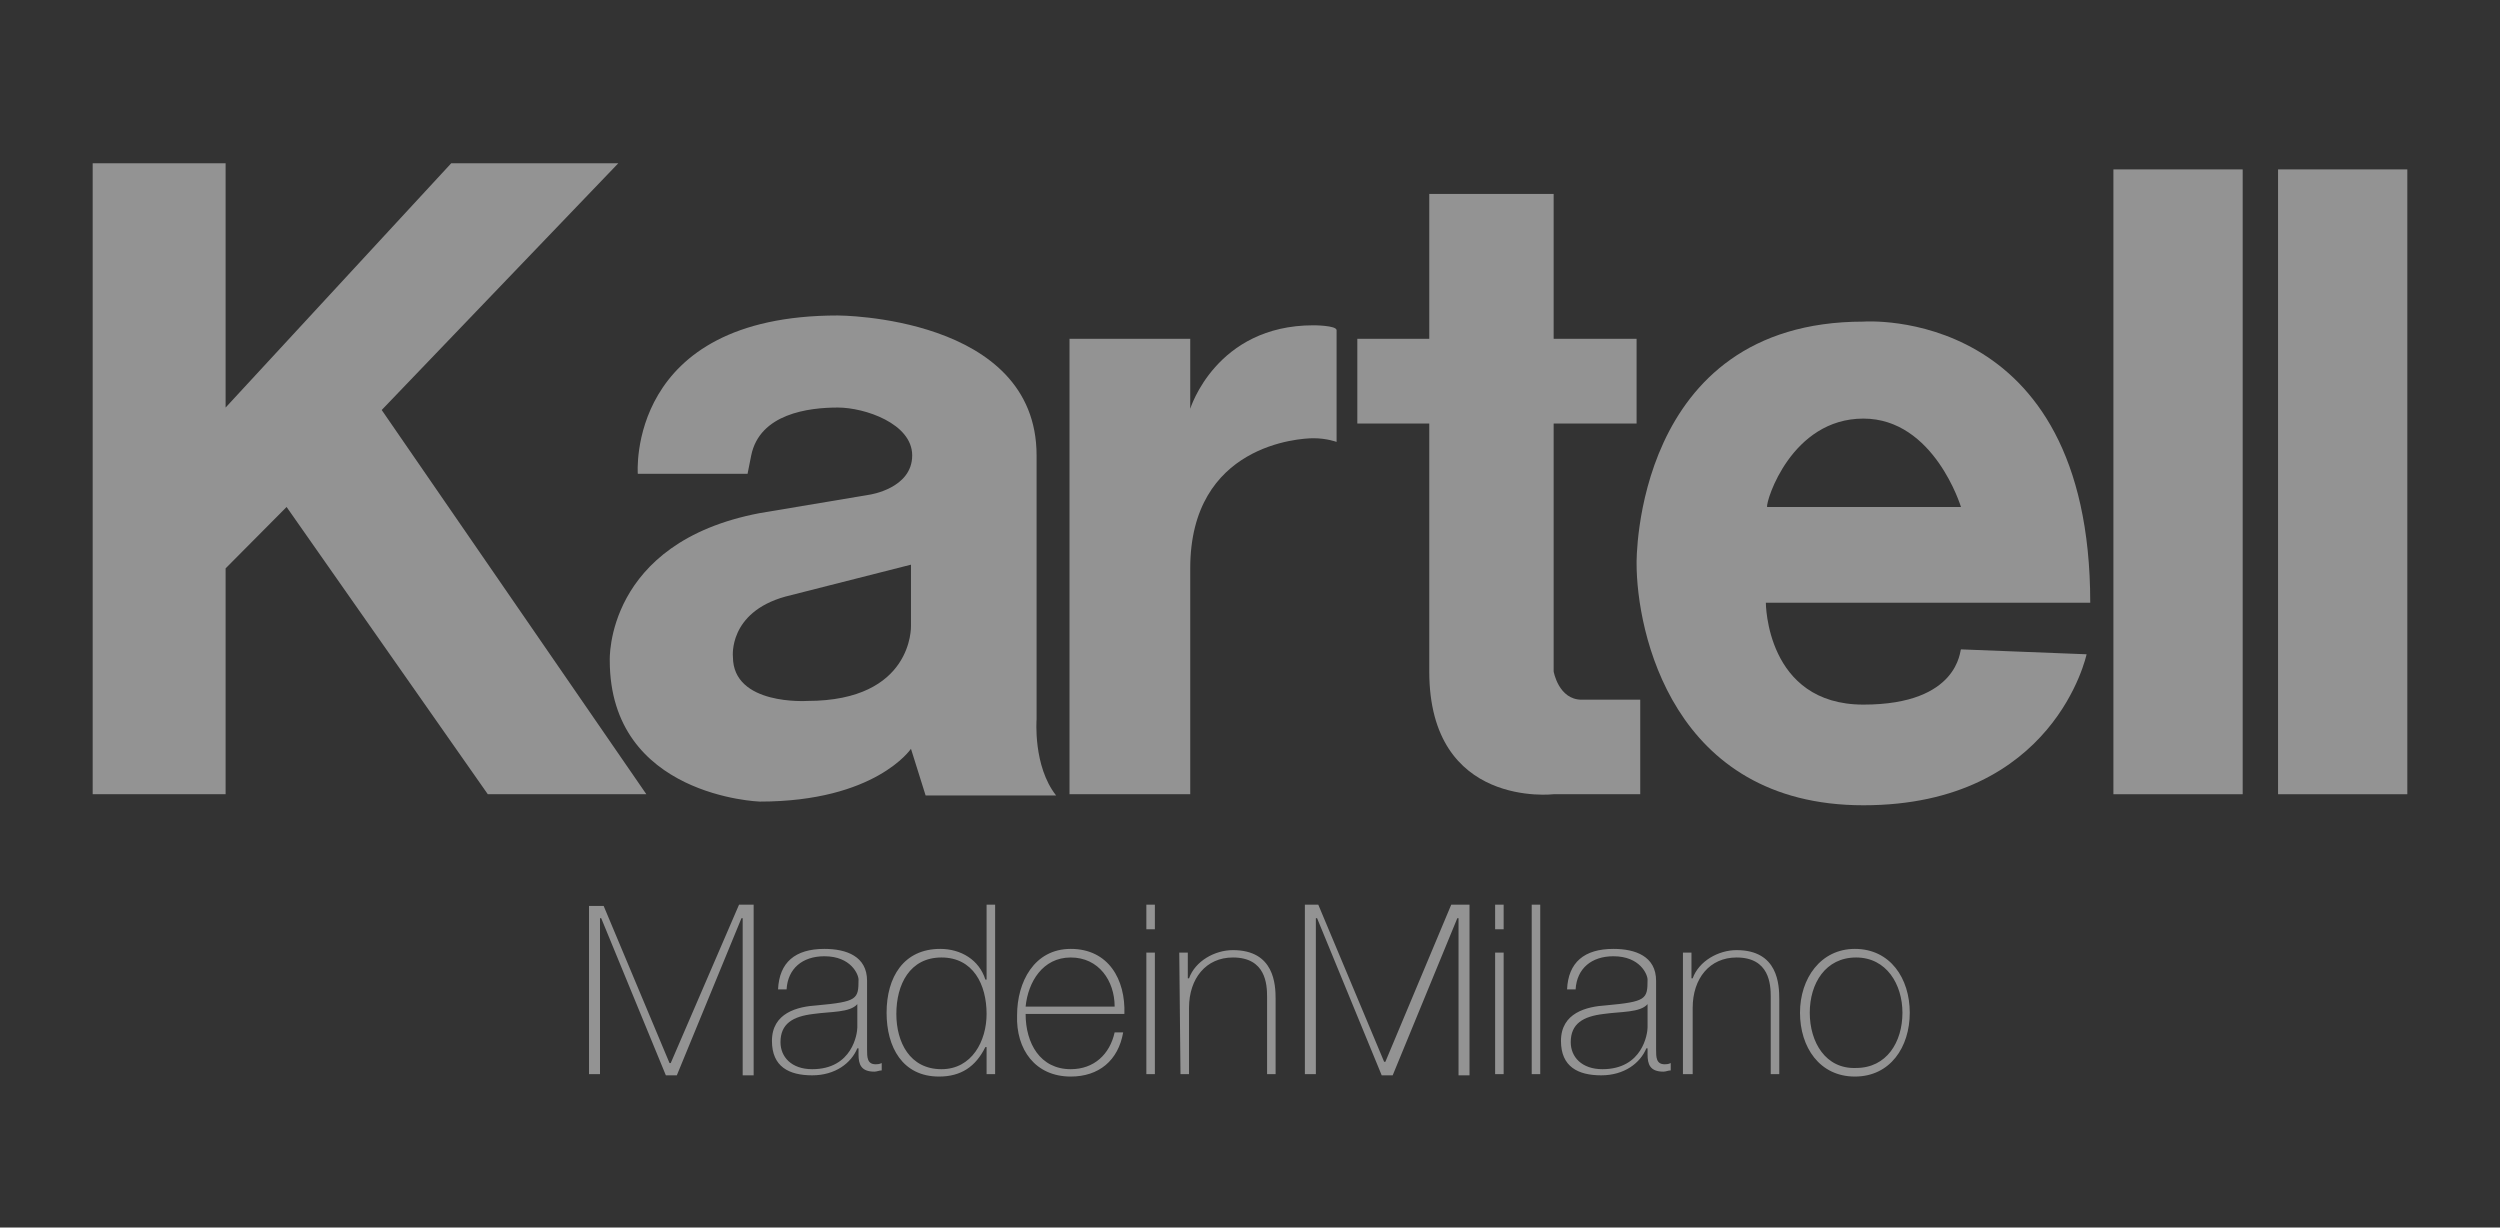 <?xml version="1.0" encoding="UTF-8"?> <svg xmlns="http://www.w3.org/2000/svg" width="167" height="82" viewBox="0 0 167 82" fill="none"><rect x="0" y="0" width="167" height="82" fill="#333333" stroke="none"/> <g opacity="0.47"> <path d="M6.191 10.906V53.054H15.071V37.966L19.144 33.866L32.585 53.054H43.176L25.498 27.388L41.302 10.906H30.142L15.071 27.224V10.906H6.191Z" fill="white"></path> <path d="M149.811 11.316H141.176V53.054H149.811V11.316Z" fill="white"></path> <path d="M160.809 11.316H152.174V53.054H160.809V11.316Z" fill="white"></path> <path d="M124.476 27.962C129.201 27.962 130.993 33.866 130.993 33.866H118.04C117.959 33.456 119.67 27.962 124.476 27.962ZM124.476 47.068C117.959 47.068 117.959 40.262 117.959 40.262H139.628C139.628 20.336 124.476 21.484 124.476 21.484C109.08 21.484 109.324 37.638 109.324 37.638C109.324 42.148 111.686 53.792 124.476 53.792C137.266 53.792 139.384 43.706 139.384 43.706L130.993 43.378C130.912 43.378 130.912 47.068 124.476 47.068Z" fill="white"></path> <path d="M53.929 46.822C53.929 46.822 48.959 47.15 48.959 43.87C48.959 43.87 48.634 40.918 52.462 39.852L60.853 37.72V41.82C60.853 41.82 61.016 46.822 53.929 46.822ZM69.244 48.052V30.422C69.244 21.074 55.965 21.074 55.965 21.074C41.791 21.074 42.605 31.652 42.605 31.652H49.937L50.181 30.422C50.752 27.634 54.01 27.224 55.965 27.224C57.758 27.224 60.935 28.29 60.935 30.422C60.935 32.636 58.083 33.046 58.083 33.046L50.752 34.276C40.406 36.244 40.732 44.116 40.732 44.116C40.732 53.218 50.752 53.546 50.752 53.546C58.491 53.546 60.853 50.02 60.853 50.02L61.831 53.136H70.547C68.999 51.168 69.244 48.052 69.244 48.052Z" fill="white"></path> <path d="M120.892 67.65C120.892 65.682 121.951 63.96 123.987 63.96C126.024 63.96 127.083 65.764 127.083 67.65C127.083 69.618 126.024 71.34 123.987 71.34C121.951 71.422 120.892 69.618 120.892 67.65ZM120.24 67.65C120.24 69.946 121.543 71.914 123.906 71.914C126.268 71.914 127.572 69.946 127.572 67.65C127.572 65.354 126.268 63.386 123.906 63.386C121.625 63.386 120.24 65.354 120.24 67.65ZM112.501 71.75H113.071V67.322C113.071 65.354 114.212 63.96 116.004 63.96C118.203 63.96 118.285 65.764 118.285 66.584V71.75H118.855V66.748C118.855 65.764 118.774 63.468 116.004 63.468C114.782 63.468 113.479 64.206 113.071 65.354H112.99V63.632H112.42V71.75H112.501ZM110.627 65.518C110.627 63.878 109.242 63.386 107.776 63.386C105.821 63.386 104.762 64.288 104.68 66.092H105.251C105.332 64.698 106.31 63.878 107.776 63.878C109.568 63.878 110.057 65.108 110.057 65.436C110.057 66.748 109.976 66.912 107.287 67.158C105.984 67.24 104.273 67.65 104.273 69.536C104.273 71.258 105.414 71.832 106.961 71.832C108.509 71.832 109.568 71.012 109.976 70.028H110.057V70.438C110.057 71.094 110.22 71.586 111.116 71.586C111.279 71.586 111.442 71.504 111.605 71.504V71.012C111.442 71.094 111.279 71.094 111.198 71.094C110.627 71.094 110.627 70.602 110.627 70.11V65.518ZM110.057 68.634C110.057 69.044 109.731 71.422 107.043 71.422C105.658 71.422 104.925 70.602 104.925 69.618C104.925 68.388 105.74 67.896 107.124 67.732C108.265 67.568 109.568 67.65 110.057 67.076V68.634ZM102.318 71.75H102.888V60.434H102.318V71.75ZM100.444 60.434H99.874V62.074H100.444V60.434ZM100.444 63.632H99.874V71.75H100.444V63.632ZM87.166 71.75H87.899V61.336H87.981L92.298 71.832H93.031L97.349 61.336H97.43V71.832H98.163V60.434H96.942L92.542 70.93H92.461L88.062 60.434H87.166V71.75Z" fill="white"></path> <path d="M78.857 71.75H79.427V67.322C79.427 65.354 80.567 63.96 82.359 63.96C84.559 63.96 84.641 65.764 84.641 66.584V71.75H85.211V66.748C85.211 65.764 85.129 63.468 82.359 63.468C81.138 63.468 79.834 64.206 79.427 65.354H79.345V63.632H78.775L78.857 71.75ZM77.146 60.434H76.576V62.074H77.146V60.434ZM77.146 63.632H76.576V71.75H77.146V63.632Z" fill="white"></path> <path d="M68.511 67.24C68.674 65.6 69.651 63.96 71.525 63.96C73.398 63.96 74.458 65.518 74.458 67.24H68.511ZM75.109 67.732C75.191 65.436 74.05 63.386 71.525 63.386C69.081 63.386 67.941 65.6 67.941 67.814C67.859 70.11 69.162 71.914 71.525 71.914C73.398 71.914 74.702 70.848 75.028 68.962H74.458C74.132 70.438 73.073 71.422 71.525 71.422C69.488 71.422 68.511 69.7 68.511 67.732H75.109ZM65.904 71.75H66.474V60.434H65.904V65.436H65.822C65.415 64.124 64.193 63.386 62.808 63.386C60.364 63.386 59.224 65.272 59.224 67.65C59.224 69.946 60.283 71.914 62.727 71.914C64.193 71.914 65.171 71.258 65.822 69.946H65.904V71.75ZM62.89 71.422C60.772 71.422 59.876 69.618 59.876 67.732C59.876 65.764 60.772 63.96 62.89 63.96C65.008 63.96 65.904 65.764 65.904 67.732C65.904 69.536 64.926 71.422 62.89 71.422ZM57.92 65.518C57.92 63.878 56.536 63.386 55.069 63.386C53.114 63.386 52.055 64.288 51.974 66.092H52.544C52.625 64.698 53.603 63.878 55.069 63.878C56.861 63.878 57.35 65.108 57.35 65.436C57.35 66.748 57.269 66.912 54.581 67.158C53.277 67.24 51.566 67.65 51.566 69.536C51.566 71.258 52.707 71.832 54.255 71.832C55.802 71.832 56.861 71.012 57.269 70.028H57.35V70.438C57.35 71.094 57.513 71.586 58.409 71.586C58.572 71.586 58.735 71.504 58.898 71.504V71.012C58.735 71.094 58.572 71.094 58.491 71.094C57.92 71.094 57.92 70.602 57.92 70.11V65.518ZM57.269 68.634C57.269 69.044 56.943 71.422 54.255 71.422C52.87 71.422 52.137 70.602 52.137 69.618C52.137 68.388 52.951 67.896 54.336 67.732C55.477 67.568 56.78 67.65 57.269 67.076V68.634ZM39.347 71.75H40.08V61.336H40.161L44.479 71.832H45.212L49.53 61.336H49.611V71.832H50.344V60.434H49.367L44.805 71.012H44.723L40.324 60.516H39.347V71.75Z" fill="white"></path> <path d="M90.669 22.632H95.475V12.956H103.784V22.632H109.324V28.29H103.784V44.854C103.784 44.854 104.11 46.74 105.658 46.74H109.568V53.054H103.784C103.784 53.054 95.475 54.038 95.475 44.854V28.29H90.669V22.632Z" fill="white"></path> <path d="M71.443 22.632H79.508V27.306C79.508 27.306 81.219 21.73 87.736 21.73C87.736 21.73 89.284 21.73 89.284 22.058V29.52C89.284 29.52 88.632 29.274 87.736 29.274C86.84 29.274 79.508 29.684 79.508 37.966V53.054H71.443V22.632Z" fill="white"></path> </g> </svg> 